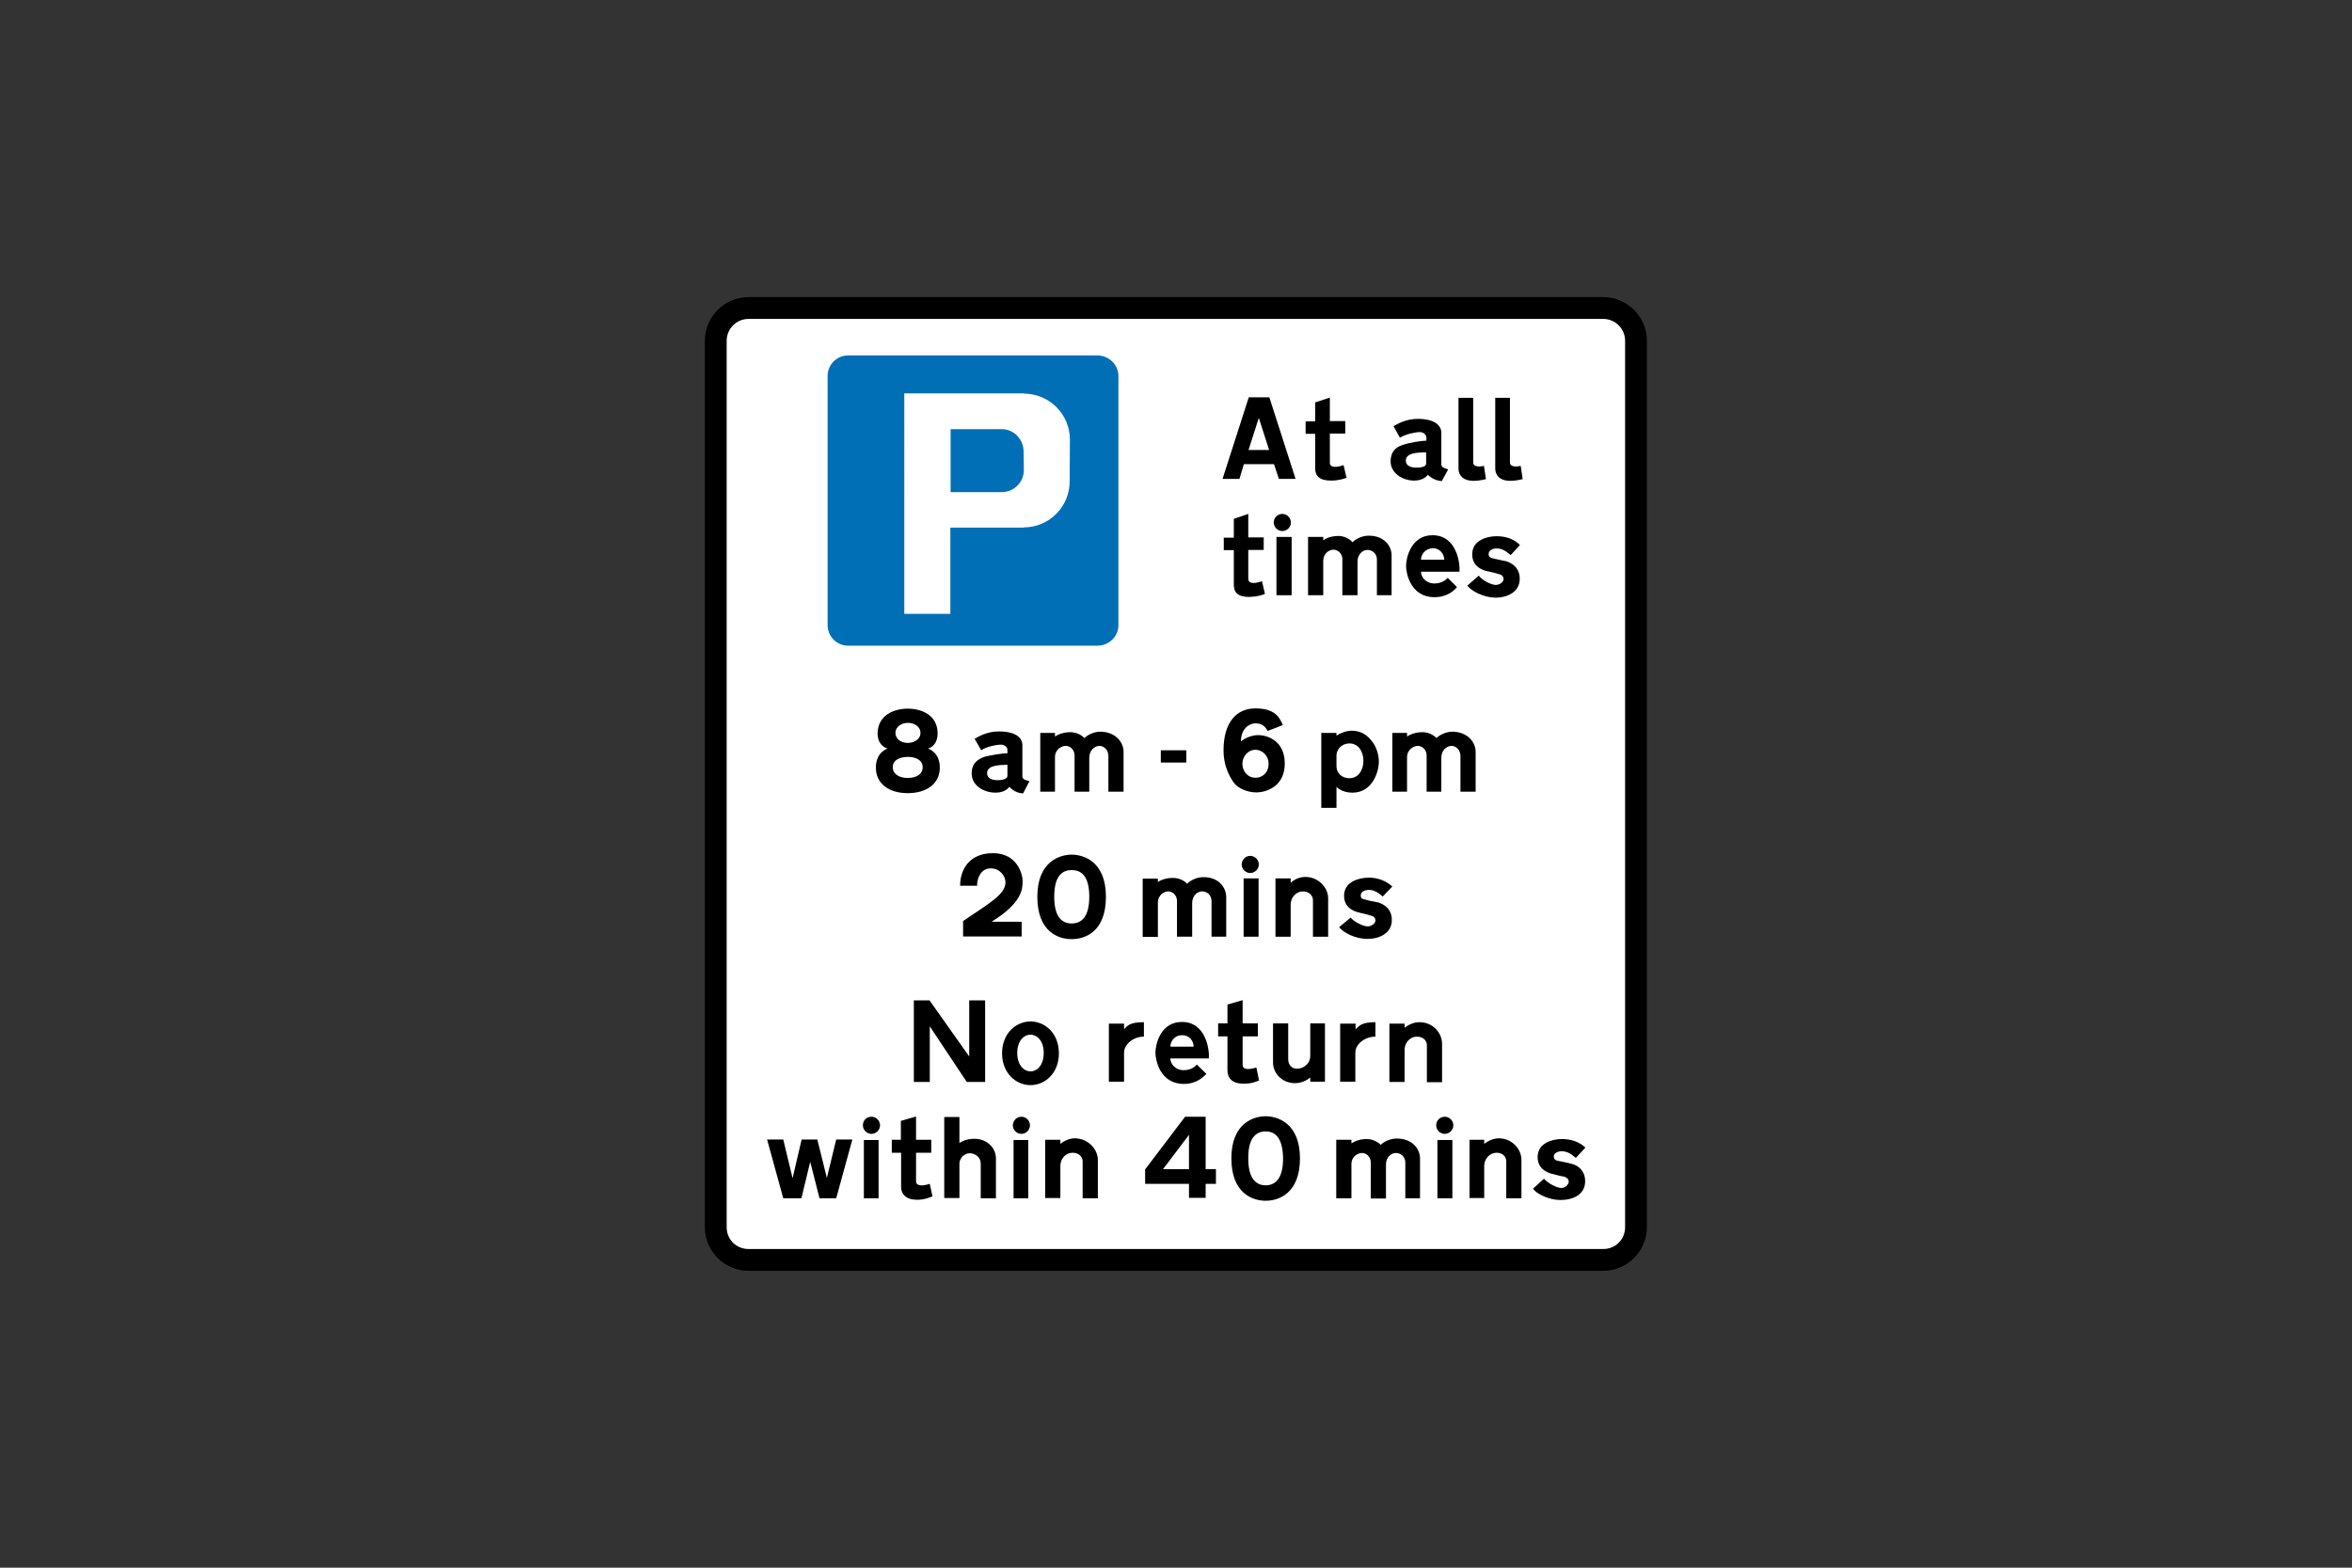 <?xml version="1.0" encoding="utf-8"?>
<!-- Generator: Adobe Illustrator 26.0.2, SVG Export Plug-In . SVG Version: 6.00 Build 0)  -->
<svg version="1.1" id="Layer_1" xmlns="http://www.w3.org/2000/svg" xmlns:xlink="http://www.w3.org/1999/xlink" x="0px" y="0px"
	 viewBox="0 0 960 640" style="enable-background:new 0 0 960 640;" xml:space="preserve">
<rect x="0" y="0" width="960" height="640" fill="#333333" stroke="none"/>
<style type="text/css">
	.st0{fill-rule:evenodd;clip-rule:evenodd;}
	.st1{fill-rule:evenodd;clip-rule:evenodd;fill:#FFFFFF;}
	.st2{fill-rule:evenodd;clip-rule:evenodd;fill:#006FB6;}
</style>
<g>
	<path class="st0" d="M305.5,121.3c-9.8,0-17.8,8-17.8,17.8c0,306.6,0,55.4,0,361.9c0,9.8,8,17.8,17.8,17.8c136.5,0,212.4,0,348.9,0
		c9.8,0,17.8-8,17.8-17.8c0-306.4,0-55.3,0-361.9c0-9.8-8-17.8-17.8-17.8C518,121.3,442,121.3,305.5,121.3L305.5,121.3z"/>
	<path class="st1" d="M305.5,130.2c-5,0-8.9,4.1-8.9,8.9c0,119.6,0,242.3,0,361.9c0,5,3.9,8.9,8.9,8.9c136.5,0,212.4,0,348.9,0
		c5,0,8.9-3.9,8.9-8.9c0-119.6,0-242.3,0-361.9c0-4.8-3.9-8.9-8.9-8.9C518,130.2,442,130.2,305.5,130.2L305.5,130.2z"/>
	<polygon class="st0" points="376.8,408.4 379.4,408.4 395.6,431.3 395.6,408.4 402.1,408.4 402.1,441.7 394.6,441.7 379.5,419 
		379.5,441.7 373,441.7 373,408.4 374.7,408.4 	"/>
	<path class="st0" d="M477.7,427.3h9.5l0,0c0-2.3-1.7-4.7-4.7-4.7C479.5,422.6,477.7,425,477.7,427.3L477.7,427.3z M477.7,432.1
		h15.7l0,0c0.3-3-0.9-14.9-11-14.9c-8.9,0-10.8,9.5-10.8,12.5c0,3,1.8,12.8,11.6,12.8c5.6,0,8.4-3.3,9.2-4.1l0,0l-3.9-3.8l0,0
		c0,0-1.7,2.3-5.3,2.3C479.7,436.9,477.7,434.3,477.7,432.1L477.7,432.1z"/>
	<path class="st0" d="M466.9,423.2v-5.9l0,0c-5.9,0-6.8,1.5-8.1,2.9l0,0v-2.3h-6.2v23.7h6.2v-11.8l0,0
		C458.8,426.2,462.7,423.2,466.9,423.2L466.9,423.2z"/>
	<path class="st0" d="M534.8,439.9v1.7h6v-23.8h-6V431l0,0c0,3.5-3,5.3-5.4,5.3c-2.3,0-3.6-1.7-3.6-3.9l0,0v-14.6h-6.2v16l0,0
		c0,4.4,3.8,8.4,8.9,8.4C531.5,442.2,533.9,440.7,534.8,439.9L534.8,439.9z"/>
	<path class="st0" d="M420.6,422.4c-2.6,0-5.4,2.4-5.4,7.5c0,5.1,2.9,7.5,5.4,7.5l0,0c2.6,0,5.4-2.4,5.4-7.5
		C426.1,424.9,423.2,422.4,420.6,422.4L420.6,422.4z M420.6,417c-5.7,0-11.6,4.7-11.6,13c0,8.1,5.7,13,11.6,13l0,0
		c5.9,0,11.6-4.8,11.6-13C432.2,421.7,426.4,417,420.6,417L420.6,417z"/>
	<path class="st0" d="M513.9,441.1l-1.1-5.3l0,0c-4.4,1.4-5.6,0.2-5.6-0.9l0,0v-11.8h6.2v-5.3h-6.2v-9.5l-6.2,1.8v7.7h-3.8v5.3h3.8
		v13.9l0,0c0,3,1.8,5.4,6.5,5.4C510.9,442.5,513.1,441.4,513.9,441.1L513.9,441.1z"/>
	<path class="st0" d="M561.4,423.2v-5.9l0,0c-5.7,0-6.6,1.5-8.1,2.9l0,0v-2.3H547v23.7h6.2v-11.8l0,0
		C553.2,426.2,557.1,423.2,561.4,423.2L561.4,423.2z"/>
	<path class="st0" d="M588.6,426.1v15.7h-6.2v-15.1l0,0c0-1.8-1.4-3.5-4.1-3.5c-2.6,0-5,2.3-5,5.4l0,0v13.1h-6.2v-23.8h6.2v1.7l0,0
		c0,0,2.6-2.3,6-2.3C585,417.3,588.6,421.8,588.6,426.1L588.6,426.1z"/>
	<path class="st0" d="M391.6,466.6V456h-6.2v33.1h6.2V475l0,0c0-2.1,2-4.2,4.2-4.2c2.1,0,4.5,1.5,4.5,4.2l0,0v14.2h6.2v-16.3l0,0
		c0-4.7-4.2-8-8.6-8C393.8,464.9,392.3,466.3,391.6,466.6L391.6,466.6z"/>
	<polygon class="st0" points="339.3,489.2 341.3,489.2 347.9,465.2 341.3,465.2 337.5,480.9 333.6,465.2 327.2,465.2 323.5,481 
		319.7,465.2 313.1,465.2 319.7,489.2 327.1,489.2 330.7,474.3 334.5,489.2 337,489.2 	"/>
	<path class="st0" d="M485.3,474.1v3.2h-10.6l10.6-14v3.9V474.1z M492.1,473.7v3.6h4.2v6h-4.2v5.7h-6.8v-5.7h-17.9v-5.9l16.3-21.5
		h8.4v10.4L492.1,473.7L492.1,473.7z"/>
	<polygon class="st0" points="352.6,465.4 358.6,465.4 358.6,489.2 352.6,489.2 	"/>
	<path class="st0" d="M355.7,455.9c1.9,0,3.5,1.6,3.5,3.5c0,1.9-1.6,3.5-3.5,3.5c-1.9,0-3.5-1.6-3.5-3.5
		C352.2,457.4,353.7,455.9,355.7,455.9"/>
	<path class="st0" d="M380.6,488.4l-1.1-5.1l0,0c-4.4,1.4-5.6,0.2-5.6-0.9l0,0v-11.8h6.2v-5.3h-6.2v-9.5l-6.2,1.8v7.7H364v5.3h3.8
		v13.9l0,0c0,3,2,5.3,6.5,5.3C377.6,489.8,379.8,488.7,380.6,488.4L380.6,488.4z"/>
	<polygon class="st0" points="413.7,465.4 419.7,465.4 419.7,489.2 413.7,489.2 	"/>
	<path class="st0" d="M416.9,455.9c1.9,0,3.5,1.6,3.5,3.5c0,1.9-1.6,3.5-3.5,3.5s-3.5-1.6-3.5-3.5
		C413.5,457.4,415,455.9,416.9,455.9"/>
	<path class="st0" d="M448.1,473.5v15.7h-6.2v-15.1l0,0c0-1.8-1.5-3.5-4.1-3.5c-2.7,0-5,2.3-5,5.4l0,0v13.1h-6.2v-23.8h6.2v1.7l0,0
		c0,0,2.6-2.3,5.9-2.3C444.3,464.8,448.1,469.3,448.1,473.5L448.1,473.5z"/>
	<path class="st0" d="M516.6,461.9c3.5,0,6.9,2.1,7.1,10.7c0.1,8.6-3.2,11.3-7.1,11.3l0,0c-3.9,0-7.2-2.7-7.1-11.3
		C509.5,464,513.1,461.9,516.6,461.9L516.6,461.9z M516.6,455.7c4.7,0,14,2.7,14,17.2c0,14.3-8.7,17.3-14,17.3l0,0
		c-5.3,0-14-3-14-17.3C502.6,458.4,511.8,455.7,516.6,455.7L516.6,455.7z"/>
	<polygon class="st0" points="586.7,465.4 592.8,465.4 592.8,489.2 586.7,489.2 	"/>
	<path class="st0" d="M589.7,455.9c1.9,0,3.5,1.6,3.5,3.5c0,1.9-1.6,3.5-3.5,3.5s-3.5-1.6-3.5-3.5
		C586.2,457.4,587.8,455.9,589.7,455.9"/>
	<path class="st0" d="M625.7,485.3l4.5-4.1l0,0c1.7,2,5.4,3.8,7.1,3.8c1.5,0,3-1.4,3-2.6c0-1.1-0.9-1.7-1.7-2
		c-0.9-0.1-4.1-0.9-4.7-1.1c-0.6-0.1-6.3-1.2-6.3-6.9c0-5.9,6.2-7.4,9.9-7.4s7.1,1.1,9.6,3.5l0,0l-3.9,4.2l0,0
		c-2.3-2-3.9-2.7-5.7-2.7s-3.3,0.8-3.3,2.1c0,1.5,1.2,1.7,1.7,1.8c0.6,0.1,4.5,0.9,5.4,1.2c1.1,0.1,5.7,1.7,5.7,7.1
		c0,5.6-5.1,7.7-10.1,7.7C632.2,489.9,627.2,487.4,625.7,485.3L625.7,485.3z"/>
	<path class="st0" d="M579.6,472.9v16.3h-6v-14.6l0,0c0-2.3-1.8-3.9-3.8-3.9c-2,0-4.1,1.7-4.1,4.7l0,0v13.9h-6.2v-14.8l0,0
		c0-2.1-1.8-3.8-3.5-3.8c-1.8,0-4.4,1.4-4.4,4.5l0,0v14h-6.2v-23.9h6.2v1.5l0,0c0,0,2.3-1.8,6.2-1.8c3.6,0,5.9,2.4,5.7,2.4
		c0,0,2.6-2.6,6.6-2.6C576.4,464.8,579.6,469,579.6,472.9L579.6,472.9z"/>
	<path class="st0" d="M621,473.5v15.7h-6.2v-15.1l0,0c0-1.8-1.4-3.5-3.9-3.5c-2.7,0-5.1,2.3-5.1,5.4l0,0v13.1h-6v-23.8h6v1.7l0,0
		c0,0,2.6-2.3,6-2.3C617.4,464.8,621,469.3,621,473.5L621,473.5z"/>
	<polygon class="st0" points="507.6,358.6 513.7,358.6 513.7,382.4 507.6,382.4 	"/>
	<path class="st0" d="M510.3,349.4c1.9,0,3.5,1.6,3.5,3.5c0,1.9-1.6,3.5-3.5,3.5c-1.9,0-3.5-1.6-3.5-3.5
		C506.9,350.9,508.4,349.4,510.3,349.4"/>
	<path class="st0" d="M546.6,378.5l4.7-3.9l0,0c1.6,2,5.4,3.6,6.9,3.6c1.6,0,3.2-1.2,3.2-2.4c0-1.2-0.9-1.8-1.8-2
		c-0.9-0.3-4.1-1.1-4.7-1.2c-0.6-0.2-6.3-1.1-6.3-6.9c0-5.9,6.3-7.4,10.1-7.4c3.6,0,6.9,1.2,9.6,3.6l0,0l-3.9,4.1l0,0
		c-2.3-2-3.9-2.7-5.7-2.7s-3.3,0.8-3.3,2.3c0,1.4,1.1,1.5,1.7,1.6c0.4,0.2,4.5,1.1,5.4,1.2c0.9,0.3,5.6,1.7,5.6,7.2
		c0,5.4-5.1,7.7-9.9,7.7C553.1,383.3,548.2,380.7,546.6,378.5L546.6,378.5z"/>
	<path class="st0" d="M398.8,361.6h-6.9l0,0c-0.1-6,3.3-13.3,13.4-13.3c9.9,0,12.1,8.6,12.1,11.4c0,3-0.1,8.9-12.7,16.6l0,0H417v6
		h-23.9V376l0,0c10.4-7.1,17.3-10.8,17.3-15.8c0-2.7-2.4-5.7-6-5.7C400.6,354.5,398.8,358.1,398.8,361.6L398.8,361.6z"/>
	<path class="st0" d="M437.4,355.2c3.6,0,7.1,2,7.2,10.5c0.1,8.7-3.2,11.3-7.2,11.3l0,0c-3.9,0-7.2-2.6-7.1-11.3
		C430.4,357.2,433.9,355.2,437.4,355.2L437.4,355.2z M437.4,348.9c4.8,0,14,2.7,14,17.2c0,14.5-8.7,17.3-14,17.3l0,0
		c-5.3,0-14-2.9-14-17.3C423.4,351.6,432.7,348.9,437.4,348.9L437.4,348.9z"/>
	<path class="st0" d="M500.5,366.3v16.1h-6v-14.6l0,0c0-2.3-1.8-3.9-3.8-3.9c-2,0-4.1,1.8-4.1,4.8l0,0v13.7h-6.2v-14.6l0,0
		c0-2.3-1.8-3.9-3.6-3.9c-1.6,0-4.2,1.4-4.2,4.7l0,0v13.9h-6.2v-23.8h6.2v1.4l0,0c0,0,2.1-1.7,6.2-1.7c3.6,0,5.9,2.4,5.7,2.4
		c0,0,2.6-2.7,6.6-2.7C497.3,358,500.5,362.2,500.5,366.3L500.5,366.3z"/>
	<path class="st0" d="M542.1,366.7v15.7h-6.2v-14.9l0,0c0-1.8-1.5-3.6-4.1-3.6c-2.6,0-5,2.3-5,5.4l0,0v13.1h-6.2v-23.8h6.2v1.8l0,0
		c0,0,2.4-2.4,5.9-2.4C538.3,358,542.1,362.5,542.1,366.7L542.1,366.7z"/>
	<path class="st0" d="M411.2,312.2v4.5l0,0c0,1.8-3.5,1.8-4.1,1.8s-4.2,0-4.2-2.9C402.9,312.5,407.4,312.3,411.2,312.2L411.2,312.2z
		 M417.3,316.7v-12.5l0,0c0-3.2-3-5.6-9.6-5.6c-5.1,0-8.6,2.3-9.9,3l0,0l2.7,4.7l0,0c2-1.5,6.3-2.3,8.1-2.3c1.8,0,2.6,1.4,2.6,2l0,0
		v1.5l0,0c-2.1,0-7.4,0.9-9.5,1.5c-2,0.8-5.1,2.1-5.1,6.8c0,4.8,4.8,7.8,9.8,7.8c4.1,0,5.6-2.4,5.6-2.4s2,2.6,5.6,2.7l0,0l2.6-5l0,0
		C417.2,318.3,417.3,317.4,417.3,316.7L417.3,316.7z"/>
	<path class="st0" d="M458.6,306.9v16.3h-6.2v-14.6l0,0c0-2.4-1.8-4.1-3.6-4.1c-2,0-4.2,1.8-4.2,4.8l0,0v13.9h-6v-14.8l0,0
		c0-2.3-1.8-3.9-3.6-3.9c-1.7,0-4.4,1.4-4.4,4.7l0,0v14h-6v-24h6v1.5l0,0c0,0,2.3-1.8,6.3-1.8c3.6,0,5.7,2.4,5.7,2.4
		s2.6-2.6,6.6-2.6C455.3,298.8,458.6,303,458.6,306.9L458.6,306.9z"/>
	<polygon class="st0" points="473.8,306.3 484.2,306.3 484.2,311.3 473.8,311.3 	"/>
	<path class="st0" d="M517.8,311.7c0-2.9-2.3-5.6-5.4-5.6c-3,0-5.3,2.7-5.3,5.7c0,3,2.1,5.7,5.3,5.7
		C514.5,317.6,517.8,316.1,517.8,311.7L517.8,311.7z M517.4,298.4c2-0.8,4.1-1.5,6.2-2.4c-1.4-3.5-3.6-6.8-11.2-6.8
		c-7.5,0-13,5.4-13,17.2c0,6.2,2.4,10.5,4.1,13c1.7,2.4,5.6,4.1,9.3,4.1c3.6,0,11.6-2.1,11.6-11.8c0-9.6-7.5-11.6-10.8-11.6
		c-3.2,0-6.2,1.7-7.1,2.6c0-5.3,3.5-7.4,5.9-7.4C514.8,295.3,516.2,296.2,517.4,298.4L517.4,298.4z"/>
	<path class="st0" d="M545.5,308.4v4.5l0,0c0,2.3,1.8,4.8,5.3,4.8c3.6,0,5.7-3.3,5.7-7.1c0-3.8-2.1-7.1-5.7-7.1
		C547.2,303.6,545.5,306.3,545.5,308.4L545.5,308.4z M545.5,300.3v-1.1h-6.2v30.6h6.2v-8.6l0,0c0,0,2,2.4,6.5,2.4
		c8.4,0,10.8-8.9,10.8-12.6c0-3.2-1.2-6.5-3-8.6c-1.6-2.1-4.2-4.1-8-4.1C549.6,298.3,547.2,299.2,545.5,300.3L545.5,300.3z"/>
	<path class="st0" d="M602.3,306.9v16.3h-6.2v-14.6l0,0c0-2.4-1.8-4.1-3.6-4.1c-2,0-4.2,1.8-4.2,4.8l0,0v13.9h-6v-14.8l0,0
		c0-2.3-1.8-3.9-3.6-3.9c-1.6,0-4.4,1.4-4.4,4.7l0,0v14h-6v-24h6v1.5l0,0c0,0,2.3-1.8,6.3-1.8c3.6,0,5.7,2.4,5.7,2.4
		s2.6-2.6,6.6-2.6C599,298.8,602.3,303,602.3,306.9L602.3,306.9z"/>
	<path class="st0" d="M370.6,303.3c-2.6,0-5.1-1.4-5.1-4.1c0-2.7,2.7-4.1,5.1-4.1l0,0c2.4,0,5.1,1.4,5.1,4.1c0,2.7-2.7,4.1-5.3,4.1
		H370.6z M370.6,317.6c-3.5,0-6.2-1.5-6.2-4.4c0-3,3-4.2,6.2-4.2l0,0c3,0,6,1.2,6,4.2c0,2.9-2.6,4.4-6.2,4.4H370.6z M370.5,289.3
		c5.6,0,12.2,2.6,12.2,10.1c0,5.3-3.9,6.2-3.9,6.2s4.8,1.4,4.8,7.8c0,6.5-5.3,10.4-13.1,10.4l0,0c-7.7,0-13-3.9-13-10.4
		c0-6.5,4.8-7.8,4.8-7.8s-4.1-0.9-4.1-6.2C358.3,291.8,365.1,289.3,370.5,289.3L370.5,289.3z"/>
	<path class="st2" d="M337.8,153.5L337.8,153.5c0-4.7,3.8-8.4,8.4-8.4h101.7c4.7,0,8.6,3.8,8.6,8.4v101.7c0,4.7-3.9,8.4-8.6,8.4
		H346.2c-4.7,0-8.4-3.8-8.4-8.4C337.8,255.2,337.8,153.5,337.8,153.5z"/>
	<path class="st1" d="M408.9,175.2H388v11.2v5v9.5h20.9l0,0c5,0,9-4.1,9-9l-0.1-7.5C417.8,179.3,413.8,175.2,408.9,175.2
		L408.9,175.2z M369.1,160.6h48.8v0.1c10.4,0,18.8,8.4,18.8,18.8l-0.1,17c0,10.4-8.4,18.8-18.7,18.8v0.1h-30v9.9l0,0v25.3h-18.8l0,0
		V160.6L369.1,160.6v55V160.6z"/>
	<path class="st0" d="M512.5,183.7h-2.9l4.2-13.1l4.2,13.1h-2.7H512.5z M511.6,189.5h-3.9l-1.8,6H499l10.7-33.3h8.4l10.7,33.3H522
		l-2-6h-4.2H511.6z"/>
	<path class="st0" d="M549.6,195l-1.2-5.1l0,0c-4.4,1.5-5.6,0.3-5.6-0.9l0,0V177h6.3v-5.1h-6.3v-9.6l-6,2v7.7h-3.9v5.1h3.9v14l0,0
		c0,3.2,1.7,5.1,6.5,5.1C546.4,196.2,548.9,195.4,549.6,195L549.6,195z"/>
	<path class="st0" d="M606.5,195.6l-0.8-5.4l0,0c-2.9,0.6-4.4,0-4.4-1.4l0,0v-26.4h-6v28.9l0,0c0,2.4,1.5,5,6.2,5
		C604,196.3,606.5,195.6,606.5,195.6L606.5,195.6z"/>
	<path class="st0" d="M582.1,184.7v4.5l0,0c0,1.8-3.5,1.7-4.1,1.7c-0.6,0-4.2,0-4.2-2.9C573.9,184.9,578.2,184.7,582.1,184.7
		L582.1,184.7z M588.3,189.1v-12.4l0,0c0-3.3-3.2-5.7-9.6-5.7c-5.1,0-8.7,2.3-9.9,3l0,0l2.6,4.7l0,0c2.1-1.4,6.3-2.3,8.1-2.3
		c1.8,0,2.7,1.4,2.7,2.1l0,0v1.4l0,0c-2.1,0-7.4,0.9-9.5,1.7c-2,0.6-5.1,2-5.1,6.8c0,4.7,4.8,7.8,9.6,7.8c4.2,0,5.6-2.4,5.6-2.4
		s2.1,2.4,5.7,2.6l0,0l2.6-4.8l0,0C588,190.9,588.3,189.8,588.3,189.1L588.3,189.1z"/>
	<path class="st0" d="M621.5,195.6l-0.8-5.4l0,0c-2.9,0.6-4.4,0-4.4-1.4l0,0v-26.4h-6v28.9l0,0c0,2.4,1.5,5,6.2,5
		C618.9,196.3,621.5,195.6,621.5,195.6L621.5,195.6z"/>
	<path class="st0" d="M516.3,242.4l-1.2-5.1l0,0c-4.4,1.5-5.6,0.3-5.6-0.9l0,0v-11.9h6.3v-5.1h-6.3v-9.6l-5.9,2v7.7h-4.1v5.1h4.1v14
		l0,0c0,3.2,1.5,5.1,6.3,5.1C513.1,243.6,515.6,242.9,516.3,242.4L516.3,242.4z"/>
	<polygon class="st0" points="521,219.2 527.2,219.2 527.2,243 521,243 	"/>
	<path class="st0" d="M523.4,209.8c1.9,0,3.5,1.6,3.5,3.5c0,1.9-1.6,3.5-3.5,3.5c-1.9,0-3.5-1.6-3.5-3.5
		C519.9,211.3,521.5,209.8,523.4,209.8"/>
	<path class="st0" d="M568,226.7V243h-6v-14.6l0,0c0-2.3-1.8-3.9-3.8-3.9c-2,0-4.1,1.8-4.1,4.7l0,0V243h-6.2v-14.8l0,0
		c0-2.1-1.8-3.8-3.6-3.8c-1.7,0-4.2,1.4-4.2,4.7l0,0V243h-6.2v-23.8h6.2v1.4l0,0c0,0,2.1-1.8,6.2-1.8c3.6,0,5.9,2.6,5.7,2.6
		c0,0,2.6-2.7,6.6-2.7C564.8,218.6,568,222.8,568,226.7L568,226.7z"/>
	<path class="st0" d="M580,228.5h9.5l0,0c0-2.1-1.6-4.7-4.7-4.7C581.8,223.9,580,226.3,580,228.5L580,228.5z M580,233.4h15.7l0,0
		c0.3-3-0.9-14.9-11-14.9c-8.9,0-10.8,9.5-10.8,12.5c0,3,1.8,12.8,11.6,12.8c5.6,0,8.4-3.2,9.2-4.1l0,0l-3.8-3.8l0,0
		c0,0-1.8,2.3-5.4,2.3C582,238.2,580,235.6,580,233.4L580,233.4z"/>
	<path class="st0" d="M598.9,239.1l4.7-4.1l0,0c1.5,2.1,5.3,3.8,6.9,3.8c1.6,0,3.2-1.2,3.2-2.4s-0.9-1.8-1.8-2
		c-0.9-0.3-4.1-1.1-4.7-1.2c-0.6-0.1-6.3-1.1-6.3-6.9c0-5.9,6.3-7.4,9.9-7.4c3.8,0,7.1,1.1,9.6,3.6l0,0l-3.8,4.1l0,0
		c-2.3-2-3.9-2.7-5.7-2.7c-1.8,0-3.3,0.8-3.3,2.3c0,1.4,1.1,1.5,1.5,1.7c0.6,0.1,4.7,1.1,5.6,1.2c0.9,0.3,5.6,1.7,5.6,7.2
		c0,5.4-5.1,7.7-9.9,7.7C605.3,243.9,600.5,241.2,598.9,239.1L598.9,239.1z"/>
</g>
</svg>
